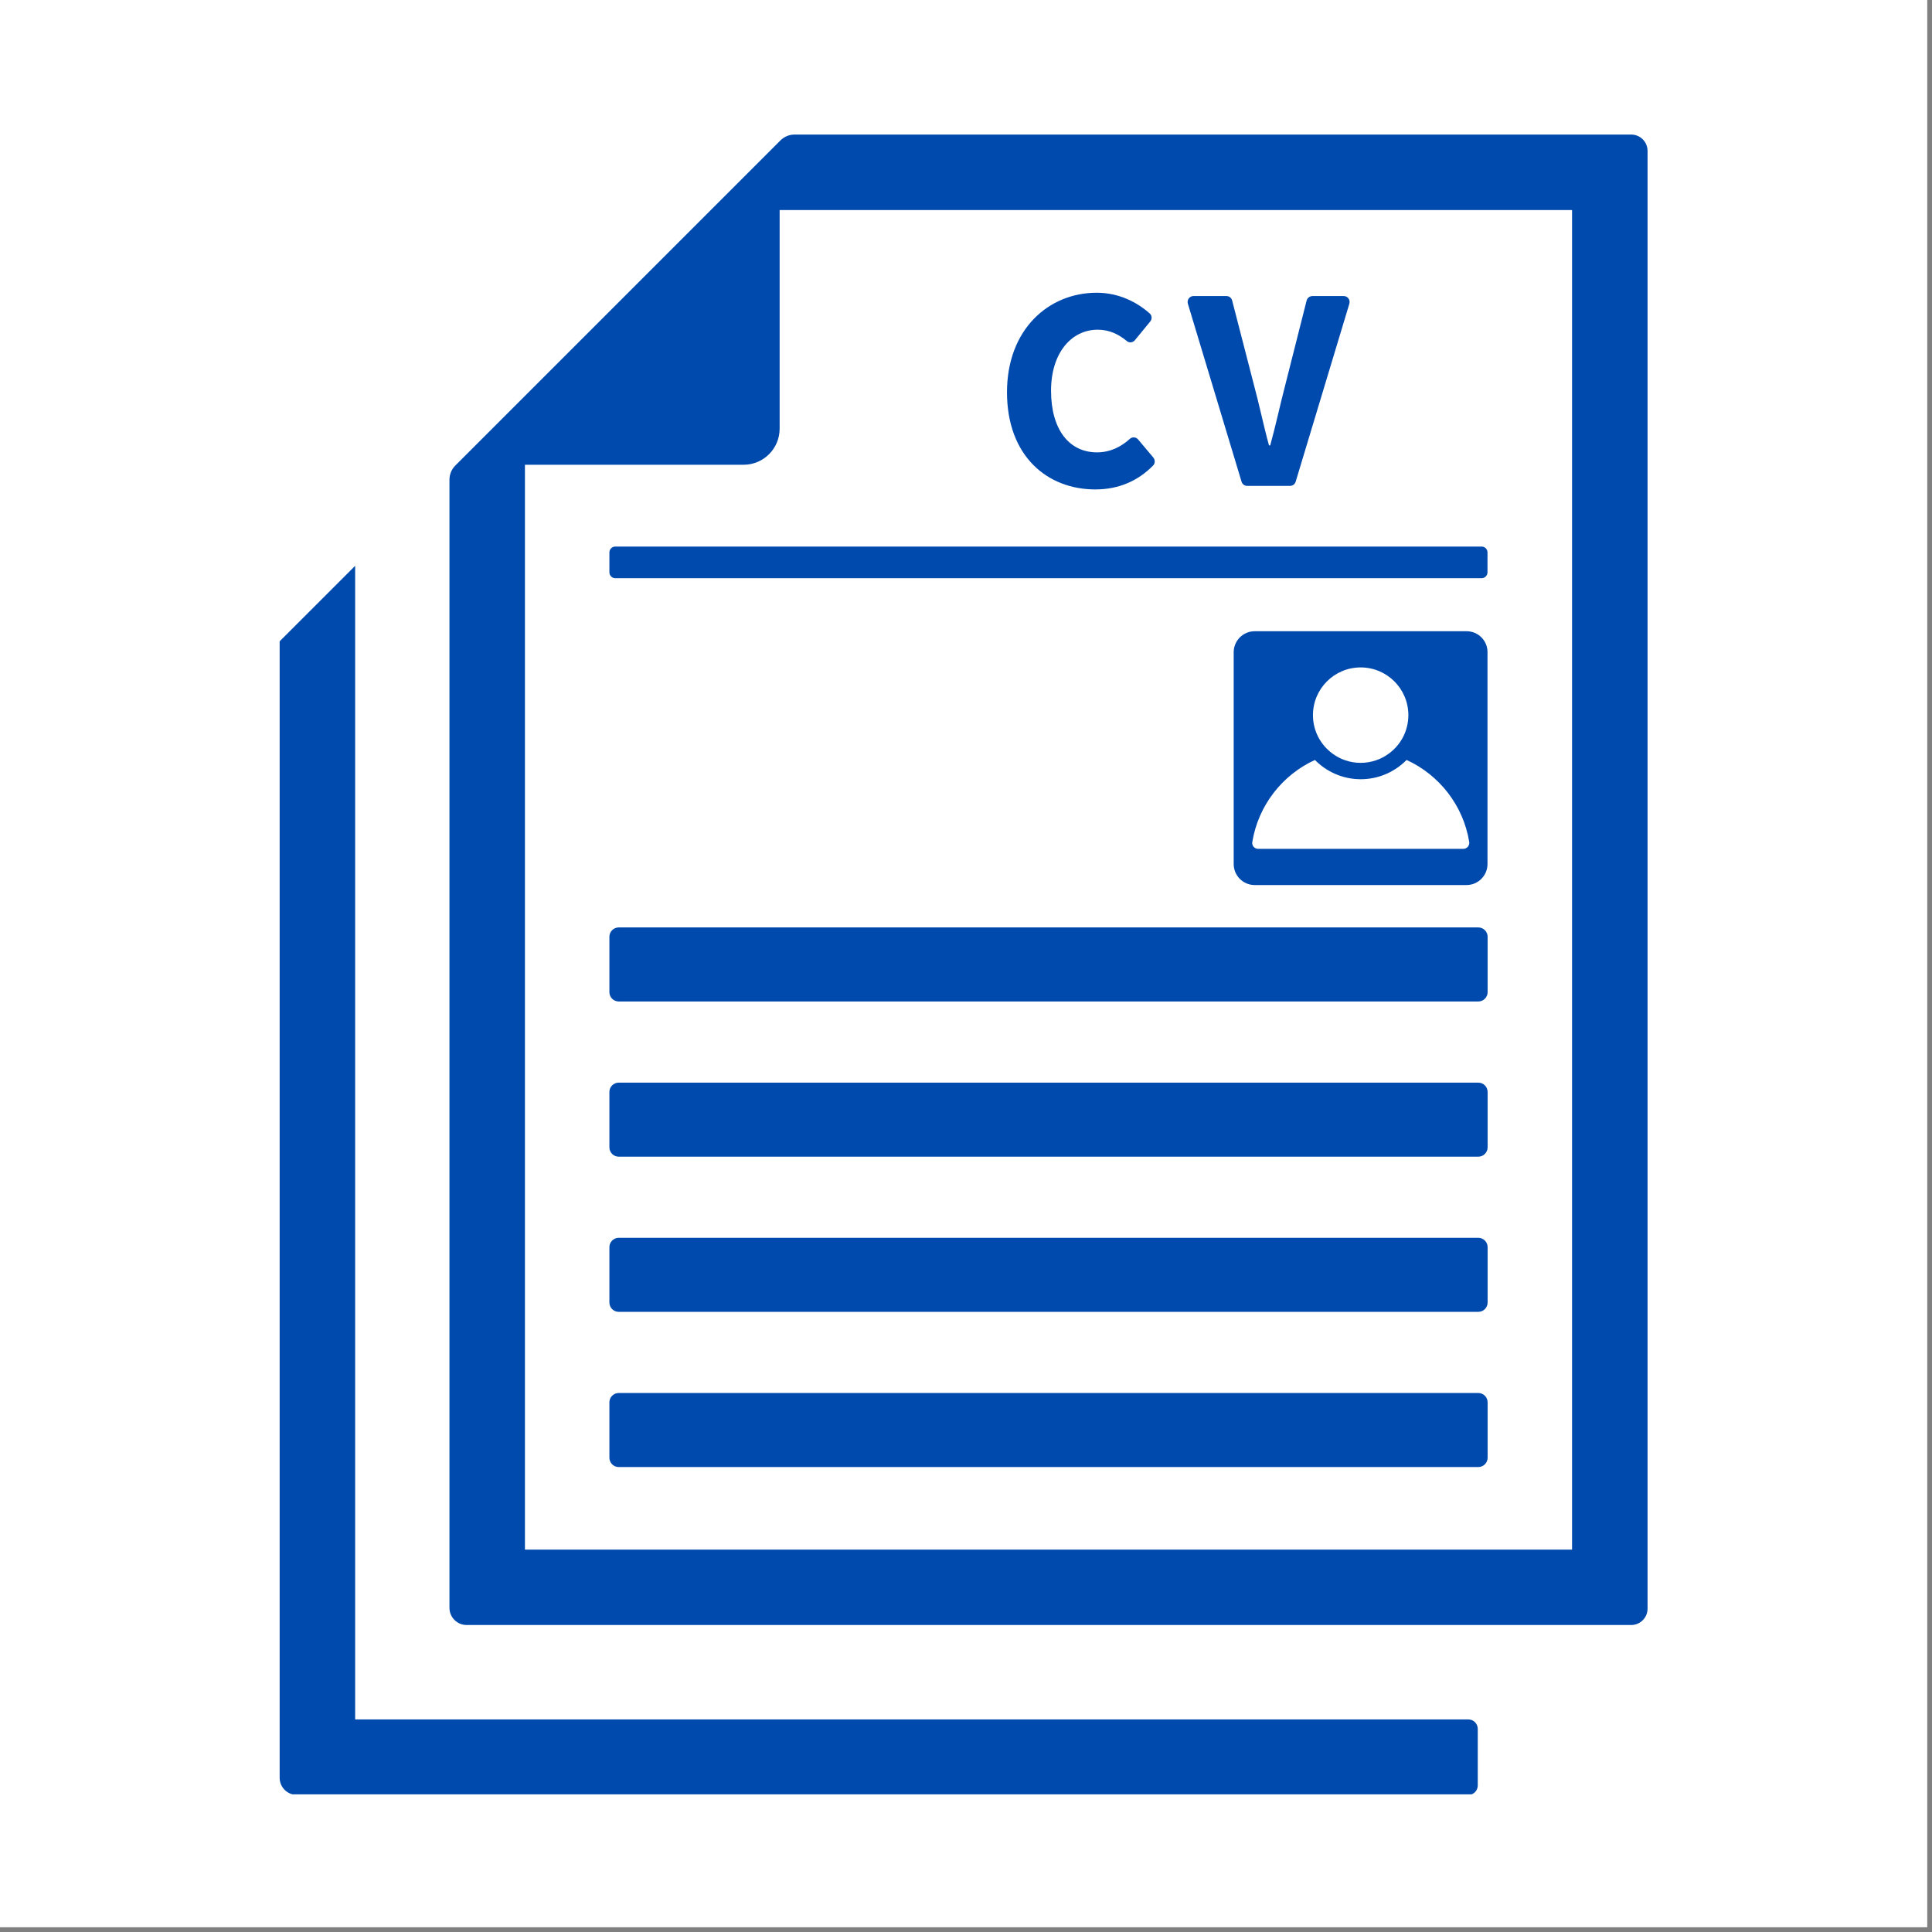 <svg xmlns="http://www.w3.org/2000/svg" xmlns:xlink="http://www.w3.org/1999/xlink" width="513" zoomAndPan="magnify" viewBox="0 0 384.75 384.75" height="513" preserveAspectRatio="xMidYMid meet" version="1.0"><rect x="0" y="0" width="384.75" height="384.75" fill="#808080" stroke="none"/><defs><clipPath id="6efadf3a4f"><path d="M 0 0 L 383.805 0 L 383.805 384 L 0 384 Z M 0 0 " clip-rule="nonzero"/></clipPath><clipPath id="a6969513f7"><path d="M 55.129 112 L 295 112 L 295 357.332 L 55.129 357.332 Z M 55.129 112 " clip-rule="nonzero"/></clipPath><clipPath id="a475ac6b1a"><path d="M 89 26.797 L 328.703 26.797 L 328.703 324 L 89 324 Z M 89 26.797 " clip-rule="nonzero"/></clipPath></defs><g clip-path="url(#6efadf3a4f)"><path fill="#ffffff" d="M 0 0 L 383.805 0 L 383.805 383.805 L 0 383.805 Z M 0 0 " fill-opacity="1" fill-rule="nonzero"/></g><g clip-path="url(#a6969513f7)"><path fill="#004aad" d="M 292.418 342.418 L 70.727 342.418 L 70.727 112.68 L 55.691 127.711 L 55.691 354.031 C 55.691 355.93 57.234 357.449 59.109 357.449 L 292.418 357.449 C 293.453 357.449 294.289 356.613 294.289 355.574 L 294.289 344.312 C 294.289 343.254 293.453 342.418 292.418 342.418 Z M 292.418 342.418 " fill-opacity="1" fill-rule="nonzero"/></g><g clip-path="url(#a475ac6b1a)"><path fill="#004aad" d="M 324.844 26.797 L 158.238 26.797 C 157.18 26.797 156.168 27.215 155.418 27.965 L 90.676 92.707 C 89.926 93.457 89.508 94.473 89.508 95.527 L 89.508 320.195 C 89.508 322.094 91.051 323.613 92.922 323.613 L 324.844 323.613 C 326.652 323.613 328.105 322.156 328.105 320.352 L 328.105 30.059 C 328.105 28.254 326.652 26.797 324.844 26.797 Z M 313.07 308.602 L 104.539 308.602 L 104.539 92.555 L 148.078 92.555 C 152.043 92.555 155.262 89.336 155.262 85.367 L 155.262 41.832 L 313.07 41.832 Z M 313.07 308.602 " fill-opacity="1" fill-rule="nonzero"/></g><path fill="#004aad" d="M 218.129 97.469 C 222.672 97.469 226.574 95.836 229.637 92.707 C 230.055 92.289 230.055 91.582 229.68 91.121 L 226.66 87.527 C 226.242 87.02 225.492 86.953 225.008 87.395 C 223.289 88.961 221.105 90.086 218.461 90.086 C 212.93 90.086 209.312 85.566 209.312 77.805 C 209.312 70.223 213.414 65.66 218.594 65.66 C 220.93 65.66 222.758 66.562 224.414 67.93 C 224.898 68.328 225.625 68.238 226.023 67.73 L 229.062 64.027 C 229.461 63.543 229.418 62.84 228.977 62.441 C 226.441 60.172 222.805 58.297 218.395 58.297 C 208.852 58.297 200.539 65.57 200.539 78.113 C 200.539 90.812 208.543 97.469 218.129 97.469 Z M 218.129 97.469 " fill-opacity="1" fill-rule="nonzero"/><path fill="#004aad" d="M 247.25 95.926 C 247.402 96.434 247.867 96.762 248.375 96.762 L 256.906 96.762 C 257.434 96.762 257.875 96.434 258.027 95.926 L 268.719 60.48 C 268.941 59.73 268.391 58.957 267.598 58.957 L 261.359 58.957 C 260.828 58.957 260.344 59.332 260.211 59.84 L 255.98 76.57 C 254.898 80.715 254.105 84.531 252.961 88.695 L 252.715 88.695 C 251.57 84.531 250.82 80.715 249.695 76.57 L 245.375 59.84 C 245.242 59.312 244.781 58.957 244.23 58.957 L 237.684 58.957 C 236.891 58.957 236.34 59.707 236.559 60.48 Z M 247.25 95.926 " fill-opacity="1" fill-rule="nonzero"/><path fill="#004aad" d="M 121.359 110.012 L 121.359 113.98 C 121.359 114.617 121.887 115.148 122.527 115.148 L 295.062 115.148 C 295.703 115.148 296.23 114.617 296.23 113.98 L 296.23 110.012 C 296.23 109.371 295.703 108.844 295.062 108.844 L 122.527 108.844 C 121.887 108.844 121.359 109.371 121.359 110.012 Z M 121.359 110.012 " fill-opacity="1" fill-rule="nonzero"/><path fill="#004aad" d="M 294.402 184.695 L 123.211 184.695 C 122.195 184.695 121.359 185.531 121.359 186.547 L 121.359 197.59 C 121.359 198.605 122.195 199.441 123.211 199.441 L 294.402 199.441 C 295.414 199.441 296.254 198.605 296.254 197.59 L 296.254 186.547 C 296.254 185.531 295.414 184.695 294.402 184.695 Z M 294.402 184.695 " fill-opacity="1" fill-rule="nonzero"/><path fill="#004aad" d="M 294.402 215.602 L 123.211 215.602 C 122.195 215.602 121.359 216.438 121.359 217.453 L 121.359 228.496 C 121.359 229.508 122.195 230.348 123.211 230.348 L 294.402 230.348 C 295.414 230.348 296.254 229.508 296.254 228.496 L 296.254 217.453 C 296.254 216.438 295.414 215.602 294.402 215.602 Z M 294.402 215.602 " fill-opacity="1" fill-rule="nonzero"/><path fill="#004aad" d="M 294.402 246.504 L 123.211 246.504 C 122.195 246.504 121.359 247.344 121.359 248.355 L 121.359 259.398 C 121.359 260.414 122.195 261.25 123.211 261.25 L 294.402 261.25 C 295.414 261.25 296.254 260.414 296.254 259.398 L 296.254 248.355 C 296.254 247.344 295.414 246.504 294.402 246.504 Z M 294.402 246.504 " fill-opacity="1" fill-rule="nonzero"/><path fill="#004aad" d="M 294.402 277.41 L 123.211 277.41 C 122.195 277.41 121.359 278.246 121.359 279.262 L 121.359 290.305 C 121.359 291.32 122.195 292.156 123.211 292.156 L 294.402 292.156 C 295.414 292.156 296.254 291.32 296.254 290.305 L 296.254 279.262 C 296.254 278.246 295.414 277.41 294.402 277.41 Z M 294.402 277.41 " fill-opacity="1" fill-rule="nonzero"/><path fill="#004aad" d="M 292.062 125.707 L 249.871 125.707 C 247.559 125.707 245.684 127.582 245.684 129.895 L 245.684 172.062 C 245.684 174.379 247.559 176.254 249.871 176.254 L 292.043 176.254 C 294.355 176.254 296.23 174.379 296.23 172.062 L 296.23 129.895 C 296.254 127.582 294.379 125.707 292.062 125.707 Z M 270.969 132.914 C 276.215 132.914 280.469 137.168 280.469 142.414 C 280.469 145.566 278.949 148.344 276.59 150.066 C 275.023 151.234 273.062 151.918 270.969 151.918 C 268.875 151.918 266.914 151.234 265.348 150.066 C 262.988 148.344 261.469 145.547 261.469 142.414 C 261.469 137.168 265.723 132.914 270.969 132.914 Z M 291.426 169.043 L 250.535 169.043 C 249.828 169.043 249.277 168.406 249.387 167.699 C 250.578 160.402 255.363 154.32 261.863 151.344 C 264.18 153.703 267.418 155.18 270.992 155.18 C 274.562 155.18 277.781 153.703 280.117 151.344 C 286.621 154.32 291.426 160.402 292.594 167.699 C 292.68 168.406 292.129 169.043 291.426 169.043 Z M 291.426 169.043 " fill-opacity="1" fill-rule="nonzero"/></svg>